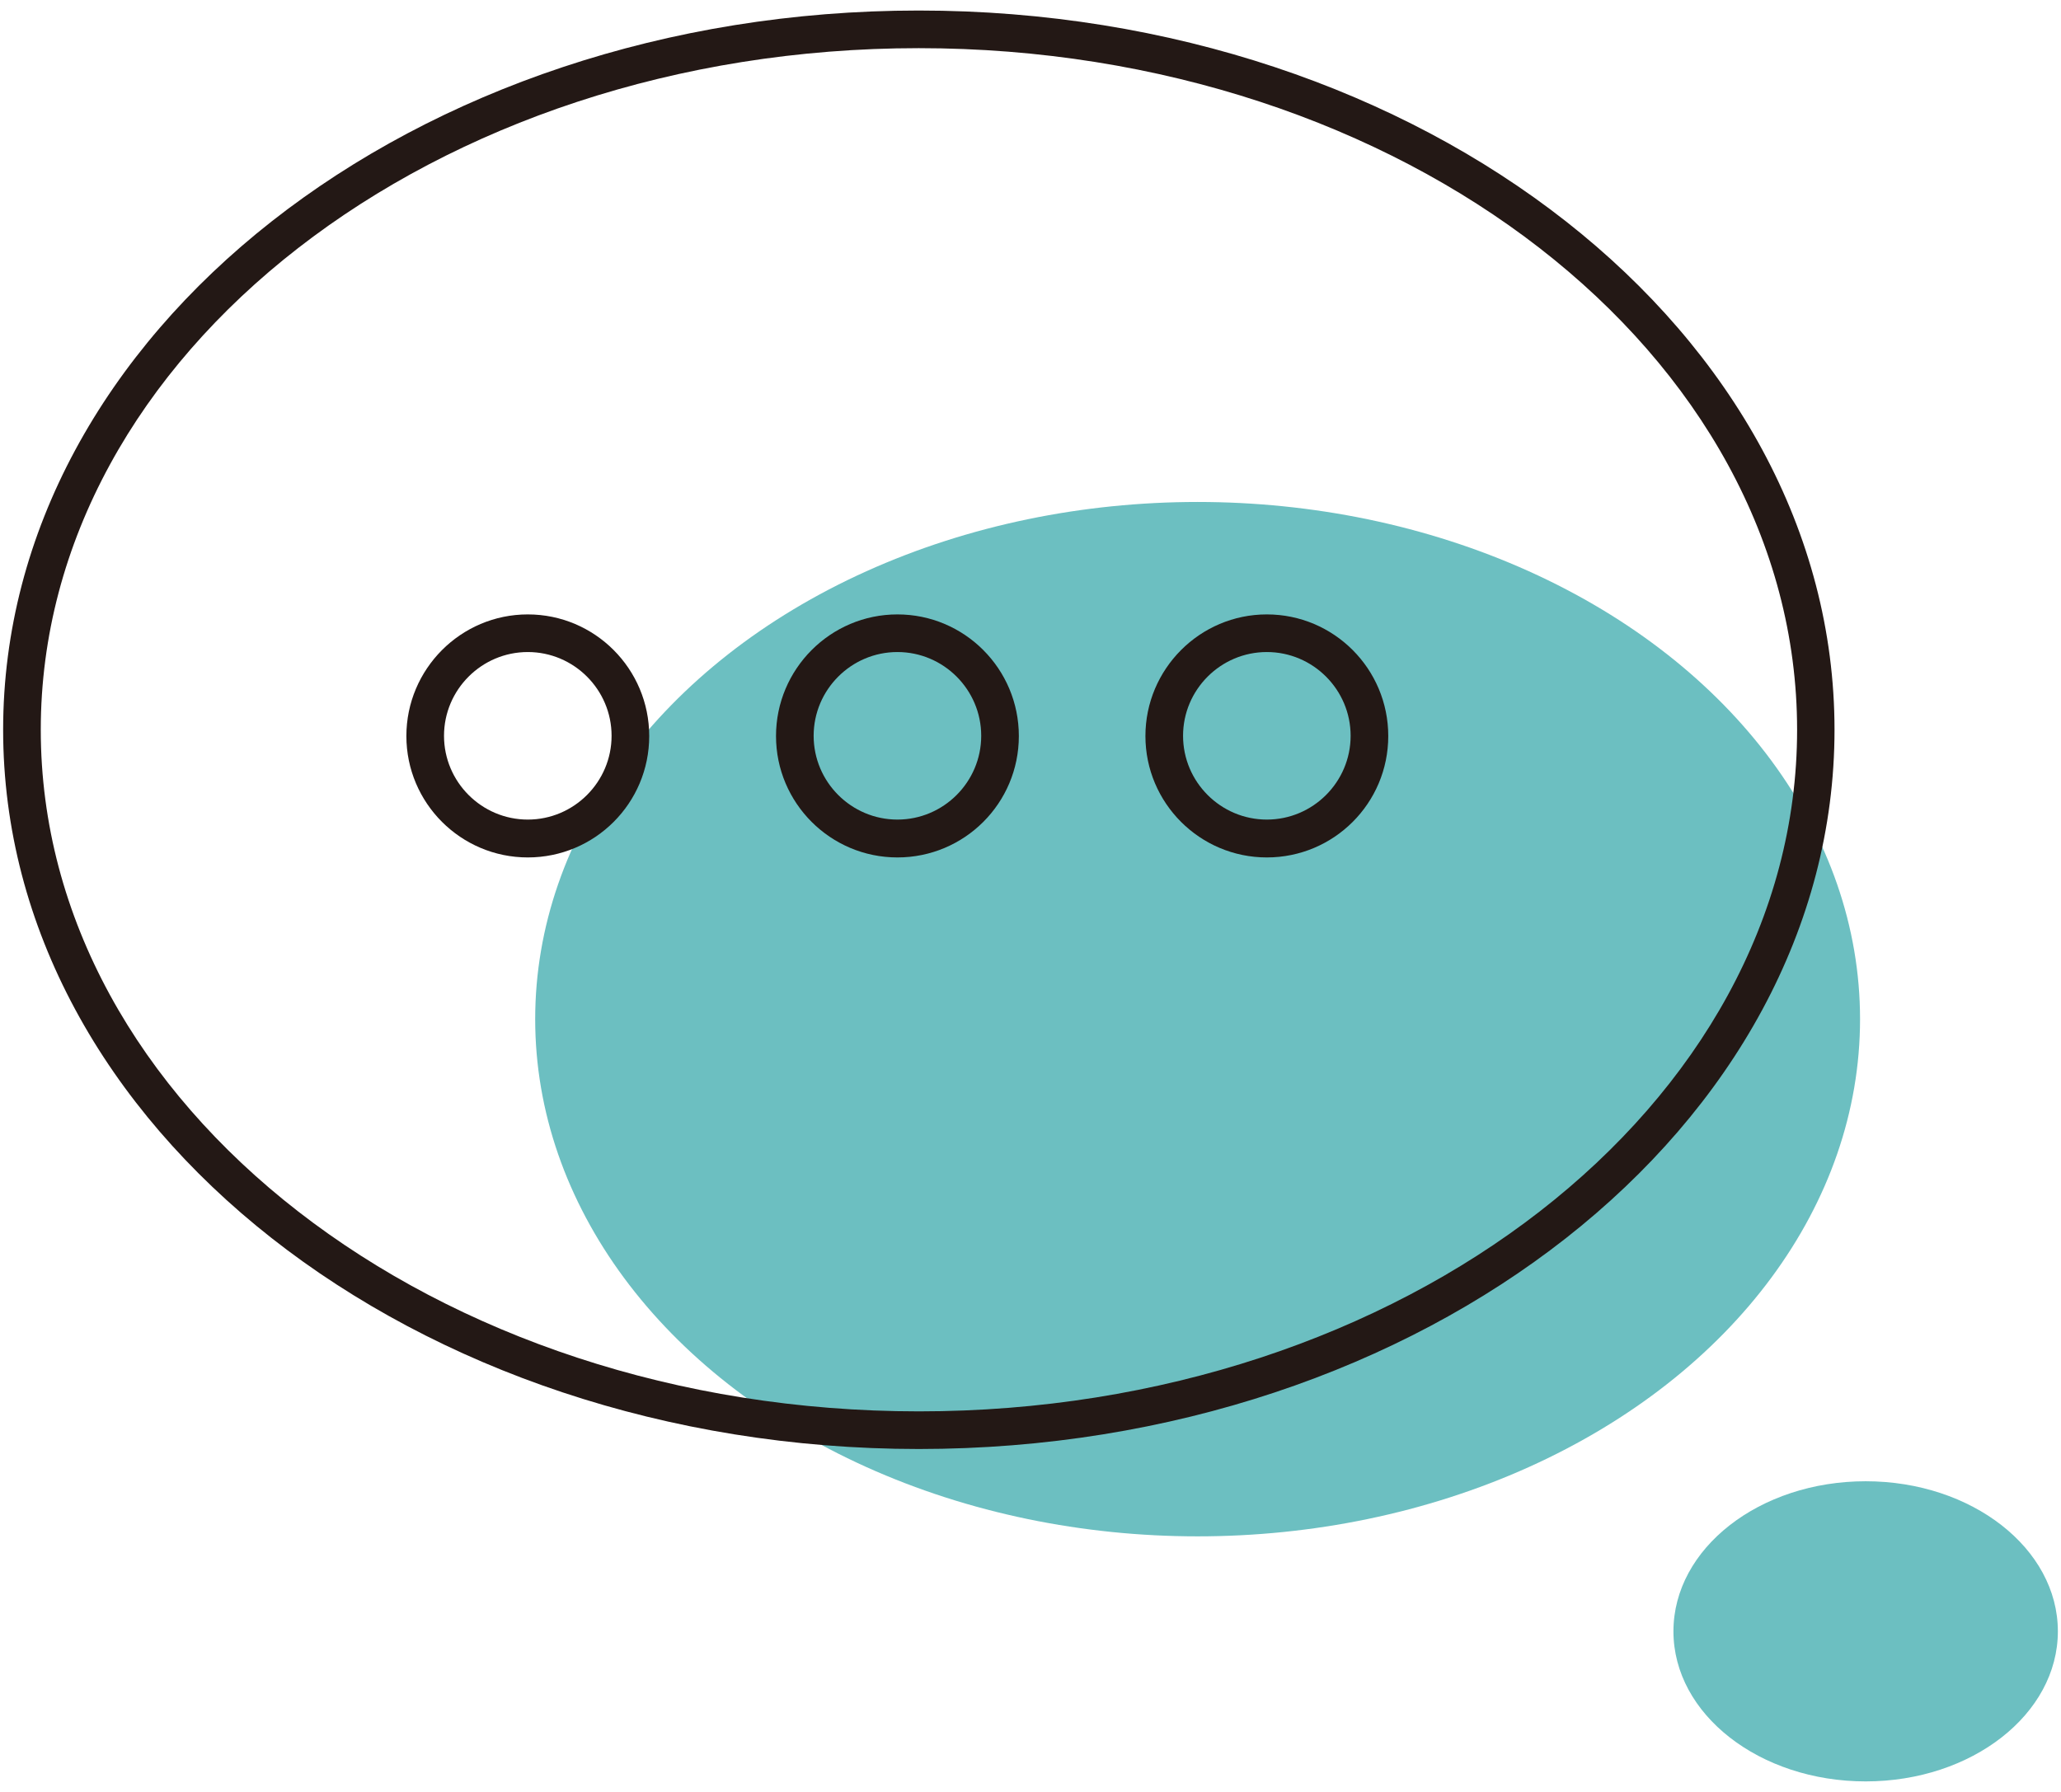 <?xml version="1.0" encoding="UTF-8"?>
<svg id="_レイヤー_1" data-name="レイヤー 1" xmlns="http://www.w3.org/2000/svg" xmlns:xlink="http://www.w3.org/1999/xlink" viewBox="0 0 92 80">
  <defs>
    <style>
      .cls-1 {
        fill: none;
      }

      .cls-2 {
        fill: #6cbfc1;
      }

      .cls-3 {
        fill: #231815;
      }

      .cls-4 {
        clip-path: url(#clippath);
      }
    </style>
    <clipPath id="clippath">
      <rect class="cls-1" width="92" height="80"/>
    </clipPath>
  </defs>
  <g class="cls-4">
    <g>
      <g>
        <ellipse class="cls-2" cx="53.46" cy="45.5" rx="29.57" ry="23.09"/>
        <ellipse class="cls-2" cx="83.28" cy="72.83" rx="8.58" ry="6.7"/>
      </g>
      <path class="cls-3" d="M41.01,64.69C18.47,64.69.14,50.28.14,32.58S18.47.47,41.01.47s40.88,14.4,40.88,32.11-18.34,32.11-40.88,32.11ZM41.01,2.15C19.4,2.15,1.82,15.8,1.82,32.58s17.58,30.43,39.2,30.43,39.2-13.65,39.2-30.43S62.63,2.15,41.01,2.15Z"/>
      <g>
        <path class="cls-3" d="M23.56,38.28c-2.99,0-5.42-2.43-5.42-5.42s2.43-5.43,5.42-5.43,5.42,2.43,5.42,5.43-2.43,5.42-5.42,5.42ZM23.56,29.11c-2.06,0-3.74,1.68-3.74,3.74s1.68,3.74,3.74,3.74,3.74-1.68,3.74-3.74-1.68-3.74-3.74-3.74Z"/>
        <path class="cls-3" d="M40.06,38.28c-2.99,0-5.42-2.43-5.42-5.42s2.43-5.43,5.42-5.43,5.42,2.43,5.42,5.43-2.43,5.42-5.42,5.42ZM40.06,29.11c-2.06,0-3.74,1.68-3.74,3.74s1.68,3.74,3.74,3.74,3.74-1.68,3.74-3.74-1.68-3.74-3.74-3.74Z"/>
        <path class="cls-3" d="M56.55,38.28c-2.99,0-5.42-2.43-5.42-5.42s2.43-5.43,5.42-5.43,5.42,2.43,5.42,5.43-2.43,5.42-5.42,5.42ZM56.55,29.11c-2.06,0-3.74,1.68-3.74,3.74s1.68,3.74,3.74,3.74,3.74-1.68,3.74-3.74-1.68-3.74-3.74-3.74Z"/>
      </g>
    </g>
  </g>
</svg>
